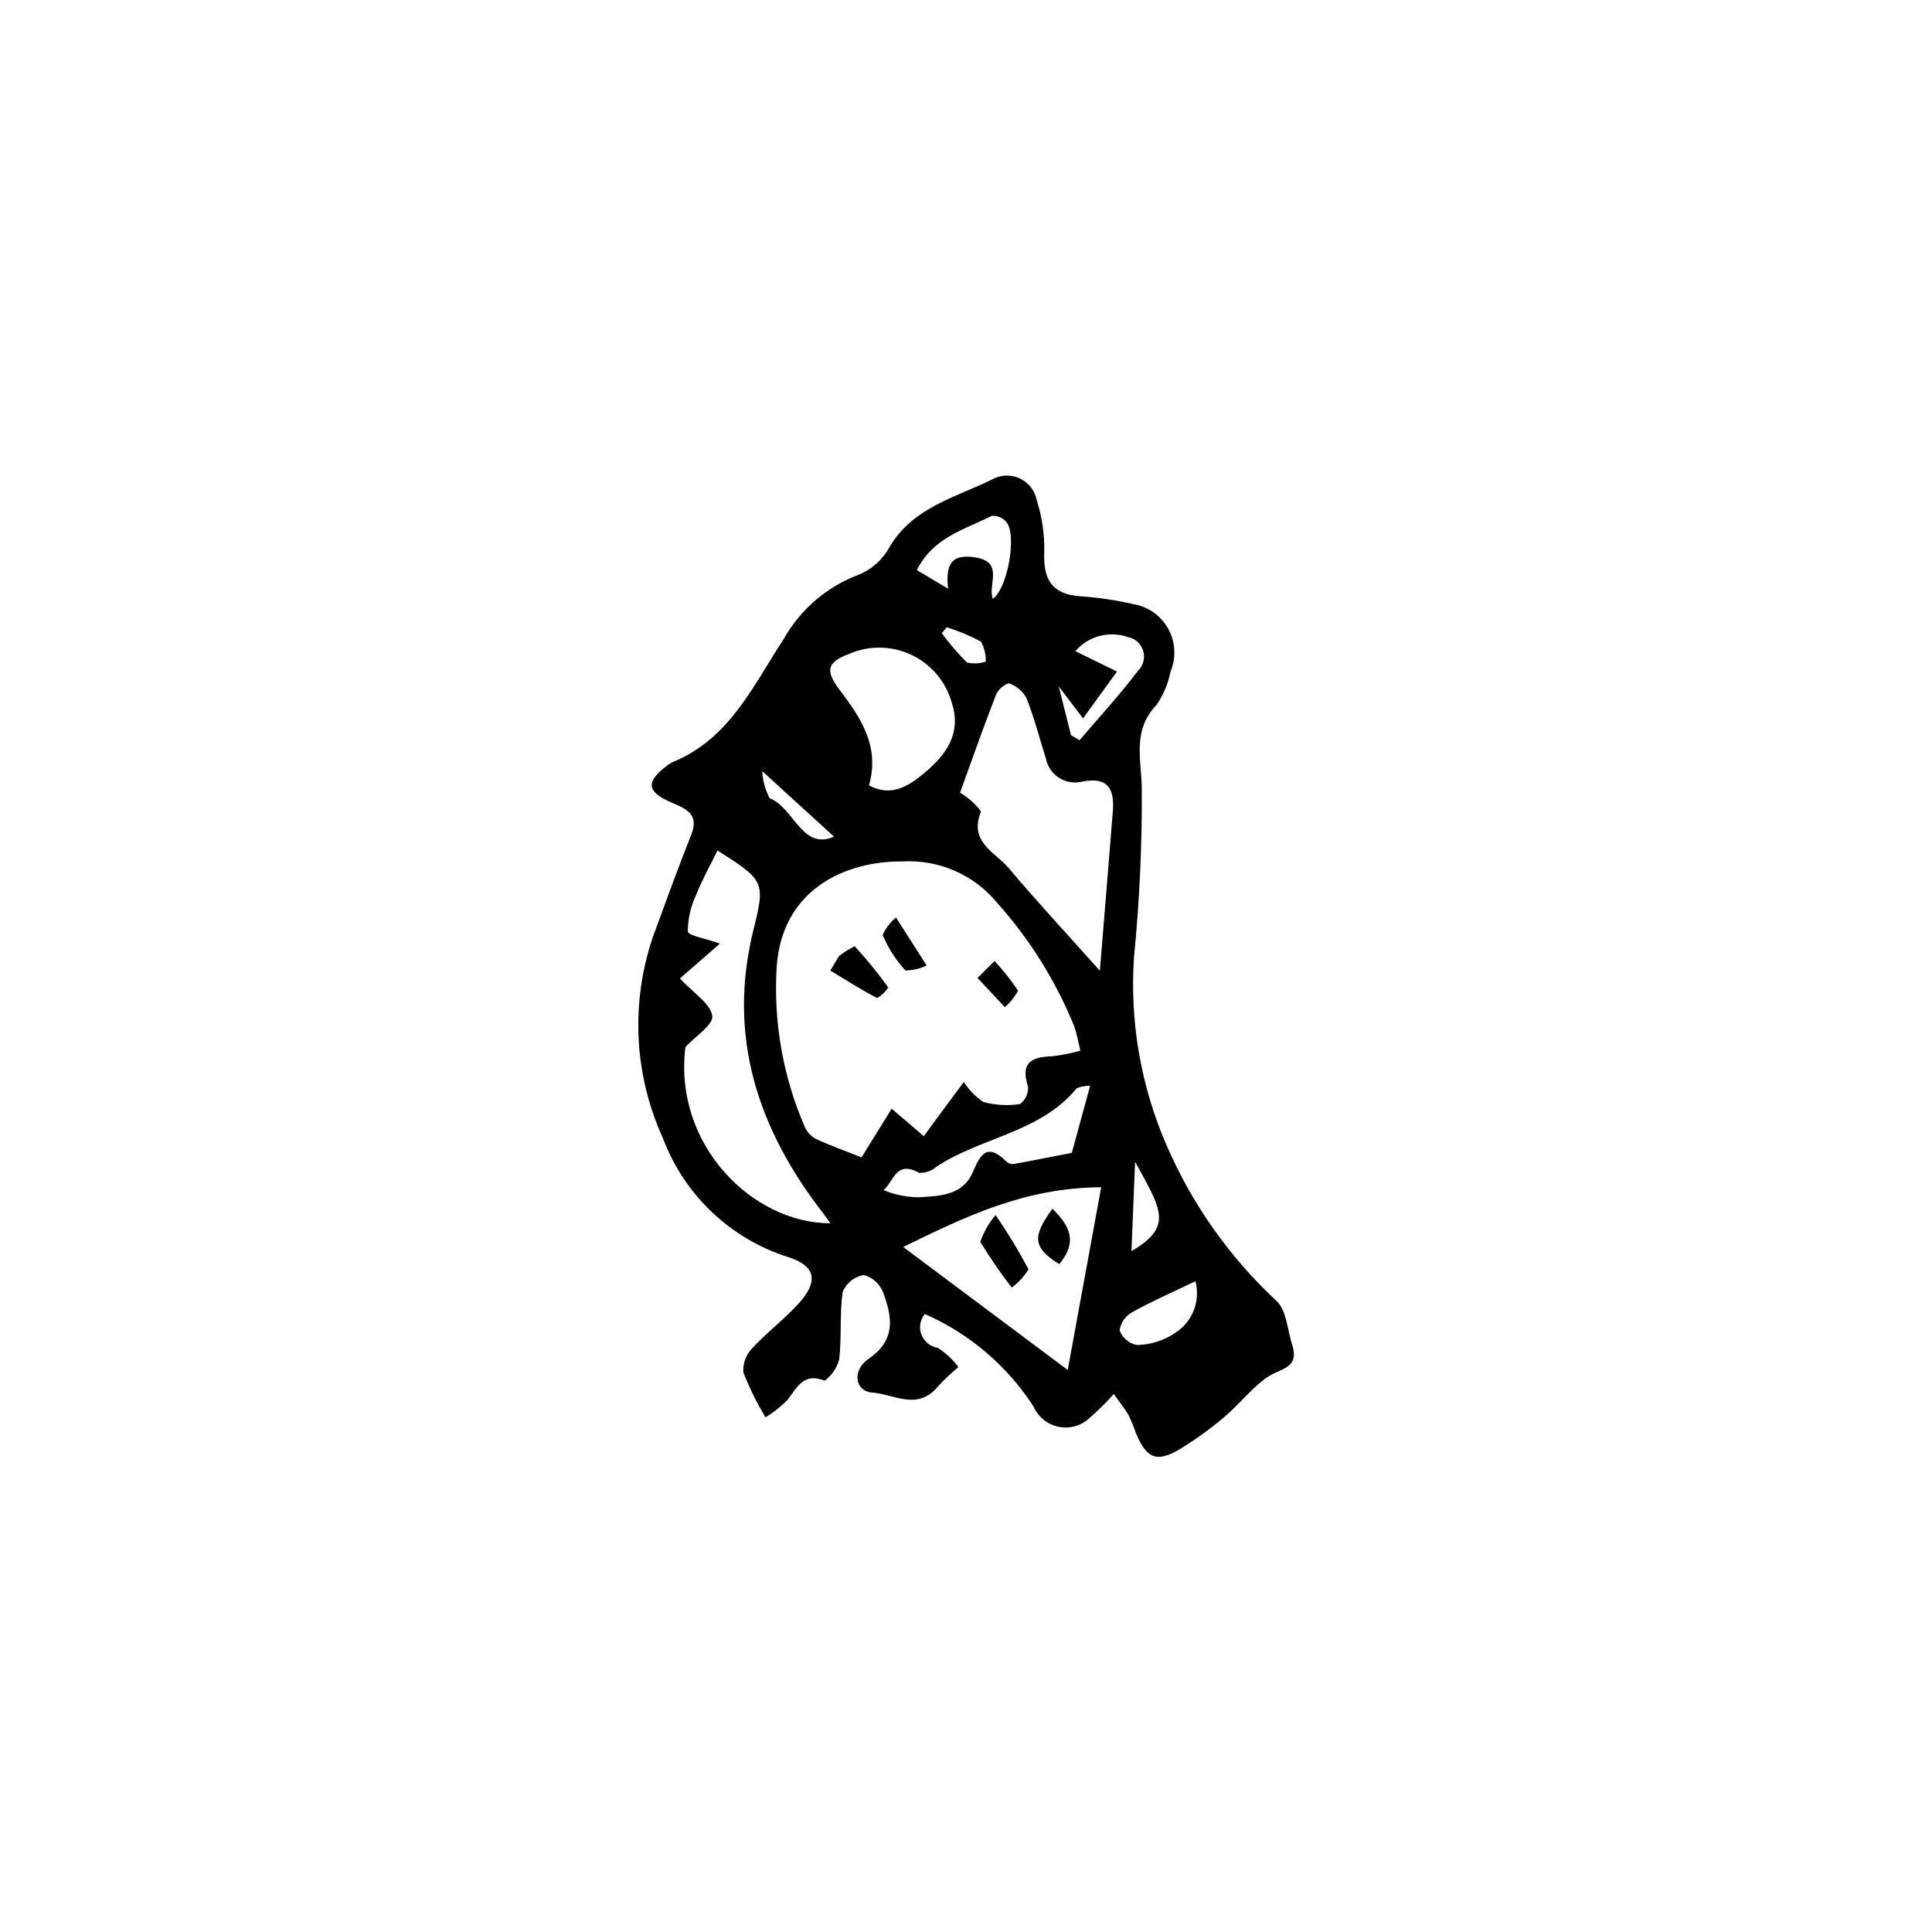 <?xml version="1.0" encoding="UTF-8"?>
<!-- The Best Svg Icon site in the world: iconSvg.co, Visit us! https://iconsvg.co -->
<svg fill="#000000" width="800px" height="800px" version="1.1" viewBox="144 144 512 512" xmlns="http://www.w3.org/2000/svg">
 <g>
  <path d="m439.17 513.43c-2.039 2.281-4.219 4.434-6.527 6.441-2.195 2.012-5.223 2.844-8.137 2.238-2.91-0.605-5.356-2.574-6.566-5.293-6.996-10.855-17.031-19.41-28.859-24.594-1.262 1.539-1.598 3.641-0.879 5.496 0.719 1.859 2.379 3.188 4.348 3.477 2.098 1.367 3.941 3.086 5.449 5.086-1.938 1.602-3.769 3.328-5.477 5.176-5.309 6.516-11.676 1.988-17.465 1.566-4.43-0.324-5.402-5.824-0.84-8.949 7.371-5.051 6.203-11.148 3.809-17.59v-0.004c-0.875-2.258-2.773-3.965-5.113-4.594-2.5 0.43-4.606 2.106-5.582 4.445-0.863 5.883-0.242 11.969-0.93 17.891v0.004c-0.598 2.277-1.961 4.281-3.859 5.668-5.637-2.262-7.309 1.84-9.887 5.148v0.004c-1.727 1.758-3.672 3.289-5.785 4.555-2.309-3.805-4.277-7.805-5.879-11.957-0.152-2.363 0.711-4.676 2.375-6.363 3.852-4.18 8.484-7.637 12.293-11.848 5.266-5.82 4.598-9.914-2.656-12.25-15.395-4.84-27.695-16.508-33.348-31.621-7.672-16.848-8.586-35.996-2.551-53.492 3.293-8.992 6.57-17.996 10.098-26.898 2.223-5.606-1.68-6.938-5.387-8.555-6.387-2.789-6.731-5.367-1.223-9.586 0.578-0.465 1.211-0.855 1.891-1.16 14.914-6.195 21.062-20.102 29.176-32.477 4.418-7.883 11.488-13.945 19.949-17.109 3.394-1.391 6.211-3.891 8-7.09 6.285-10.938 18.031-13.434 27.961-18.461v-0.004c2.234-1 4.805-0.926 6.981 0.199s3.719 3.184 4.191 5.586c1.426 4.461 2.102 9.129 1.996 13.812-0.301 7.269 2.07 11.234 9.719 11.699v0.004c4.664 0.324 9.297 1.012 13.855 2.059 3.93 0.645 7.348 3.055 9.277 6.539 1.93 3.484 2.16 7.66 0.625 11.336-0.629 3.168-1.895 6.176-3.719 8.84-6.332 6.621-4.129 13.91-3.914 21.75v0.004c0.117 15.031-0.57 30.059-2.051 45.02-1.168 17.078 1.781 34.188 8.609 49.887 6.762 15.66 16.711 29.742 29.211 41.348 2.652 2.562 2.828 7.699 4.113 11.656 2.023 6.227-3.356 6.219-6.641 8.512-4.188 2.922-7.398 7.199-11.348 10.52h0.004c-3.703 3.152-7.652 6.004-11.809 8.527-6.074 3.641-8.789 2.512-11.602-4.144-0.551-1.625-1.195-3.215-1.93-4.762-1.078-1.879-2.473-3.578-3.969-5.691zm-8.852-91.008c-0.594-2.375-0.938-4.473-1.637-6.441l-0.004-0.004c-4.848-11.945-11.715-22.965-20.301-32.582-6.133-7.519-15.492-11.652-25.18-11.105-15.18-0.125-31.824 7.363-33.348 27.684v-0.004c-0.945 14.641 1.613 29.297 7.461 42.75 0.613 1.363 1.672 2.473 3.004 3.148 3.891 1.789 7.938 3.234 12 4.844l7.984-12.891 8.516 7.269c2.035-2.766 4.066-5.531 6.102-8.297 1.383-1.875 2.781-3.738 4.508-6.059l-0.004-0.004c1.344 2.102 3.106 3.91 5.172 5.305 3.16 0.852 6.465 1.043 9.703 0.562 1.453-1.082 2.266-2.824 2.152-4.633-2.176-6.531 1.113-7.894 6.566-8.051 2.469-0.301 4.914-0.801 7.305-1.492zm-106.13-19.117c3.664 3.941 8.074 6.633 8.566 9.914 0.352 2.348-4.551 5.481-7.109 8.262-3.223 25.969 17.855 46.723 38.414 46.699-0.707-0.988-1.211-1.746-1.77-2.461-17.422-22.391-25.684-47.004-18.578-75.465 3.133-12.547 2.832-12.996-9.559-20.855-1.941 3.953-4.066 7.684-5.625 11.633h0.004c-1.461 3.062-2.231 6.41-2.258 9.805 0.09 1.109 4.711 1.863 8.512 3.227zm74.234-49.242c2.172 1.277 4.066 2.977 5.57 4.996-3.344 8.121 3.758 10.746 7.297 14.957 7.207 8.57 14.844 16.777 24.184 27.242 1.262-15.441 2.383-28.867 3.441-42.301 0.453-5.731-1.18-9.152-8.016-7.844v-0.004c-2.086 0.551-4.305 0.223-6.141-0.914-1.832-1.137-3.121-2.977-3.559-5.086-1.684-5.402-3.117-10.906-5.191-16.156h0.004c-1.02-1.832-2.688-3.215-4.676-3.883-1.547 0.527-2.793 1.684-3.434 3.184-3.273 8.422-6.266 16.953-9.48 25.809zm37.41 104.57c-20.289 0.117-35.879 7.727-52.477 15.832l43.605 32.598c3.207-17.527 6.016-32.855 8.867-48.43zm-61.539-106.5c5.84 3.117 10.316 0.324 14.574-3.199 5.871-4.856 10.02-10.578 7.371-18.68-1.547-5.574-5.434-10.199-10.656-12.688-5.219-2.484-11.262-2.586-16.562-0.277-5.941 2.231-6.348 4.465-2.488 9.57 5.535 7.312 10.711 14.887 7.762 25.273zm58.602 79.625c-1.211-0.043-2.422 0.172-3.543 0.633-9.684 11.812-25.328 12.941-37.195 20.812-1.254 1.094-2.879 1.672-4.539 1.617-6.301-3.469-6.734 2.43-9.488 4.559h-0.004c2.91 1.219 6.023 1.867 9.176 1.91 5.621-0.297 11.863-0.461 14.5-6.656 2.07-4.863 3.848-7.711 8.758-2.961h0.004c0.465 0.508 1.113 0.812 1.801 0.844 4.981-0.879 9.938-1.883 15.68-3.004zm-25.793-129.05c4.031-2.93 6.5-17.254 3.492-20.5-0.965-1.059-2.363-1.609-3.793-1.492-7.102 3.609-15.438 5.621-19.828 14.359l8.285 4.941c-0.789-6.824 1.195-9.176 7.008-8.336 8.035 1.16 3.406 7.285 4.84 11.027zm20.73 36.125 2.273 1.324c5.184-6.098 10.641-11.988 15.449-18.371 1.418-1.355 1.961-3.387 1.41-5.269-0.551-1.883-2.106-3.301-4.031-3.676-4.977-1.746-10.512-0.27-13.961 3.715l11.043 5.414-9.004 12.418-6.43-8.484zm32.965 144.71c-5.871 2.824-11.457 5.262-16.758 8.211-1.801 0.988-3.031 2.762-3.332 4.793 0.742 2.004 2.473 3.477 4.566 3.894 3.738-0.055 7.371-1.234 10.426-3.387 4.418-2.945 6.469-8.383 5.098-13.512zm-16.949-7.977c11.152-6.527 7.918-11.02 0.965-23.699zm-78.836-109.86-19-17.336c0.121 2.5 0.785 4.941 1.945 7.16 6.477 2.516 8.609 13.969 17.055 10.176zm29.883-55.445-1.309 1.535v-0.004c2.012 2.769 4.246 5.371 6.676 7.781 1.652 0.371 3.371 0.297 4.981-0.223 0.059-1.852-0.379-3.691-1.27-5.316-2.894-1.562-5.934-2.824-9.082-3.777z"/>
  <path d="m366.32 397.39c1.301-1.016 2.707-1.895 4.191-2.625 3.176 3.457 6.137 7.098 8.875 10.91-0.742 1.16-1.754 2.129-2.945 2.824-4.242-2.215-8.289-4.805-12.391-7.289z"/>
  <path d="m403.04 403.17 4.523-4.5c2.297 2.445 4.379 5.082 6.223 7.883-0.879 1.656-2.066 3.133-3.492 4.352z"/>
  <path d="m389.57 399.86c-1.754 0.863-3.68 1.312-5.633 1.324-2.523-2.769-4.559-5.945-6.019-9.391 0.793-1.809 2.004-3.398 3.531-4.644z"/>
  <path d="m407.84 466.01c3.184 4.617 6.094 9.414 8.719 14.371-1.152 1.887-2.66 3.531-4.441 4.844-2.992-3.883-5.773-7.93-8.332-12.113 0.887-2.602 2.262-5.016 4.055-7.102z"/>
  <path d="m424.71 479.01c-6.938-4.344-7.269-7.211-1.805-14.68 4.418 4.352 6.883 8.629 1.805 14.68z"/>
 </g>
</svg>